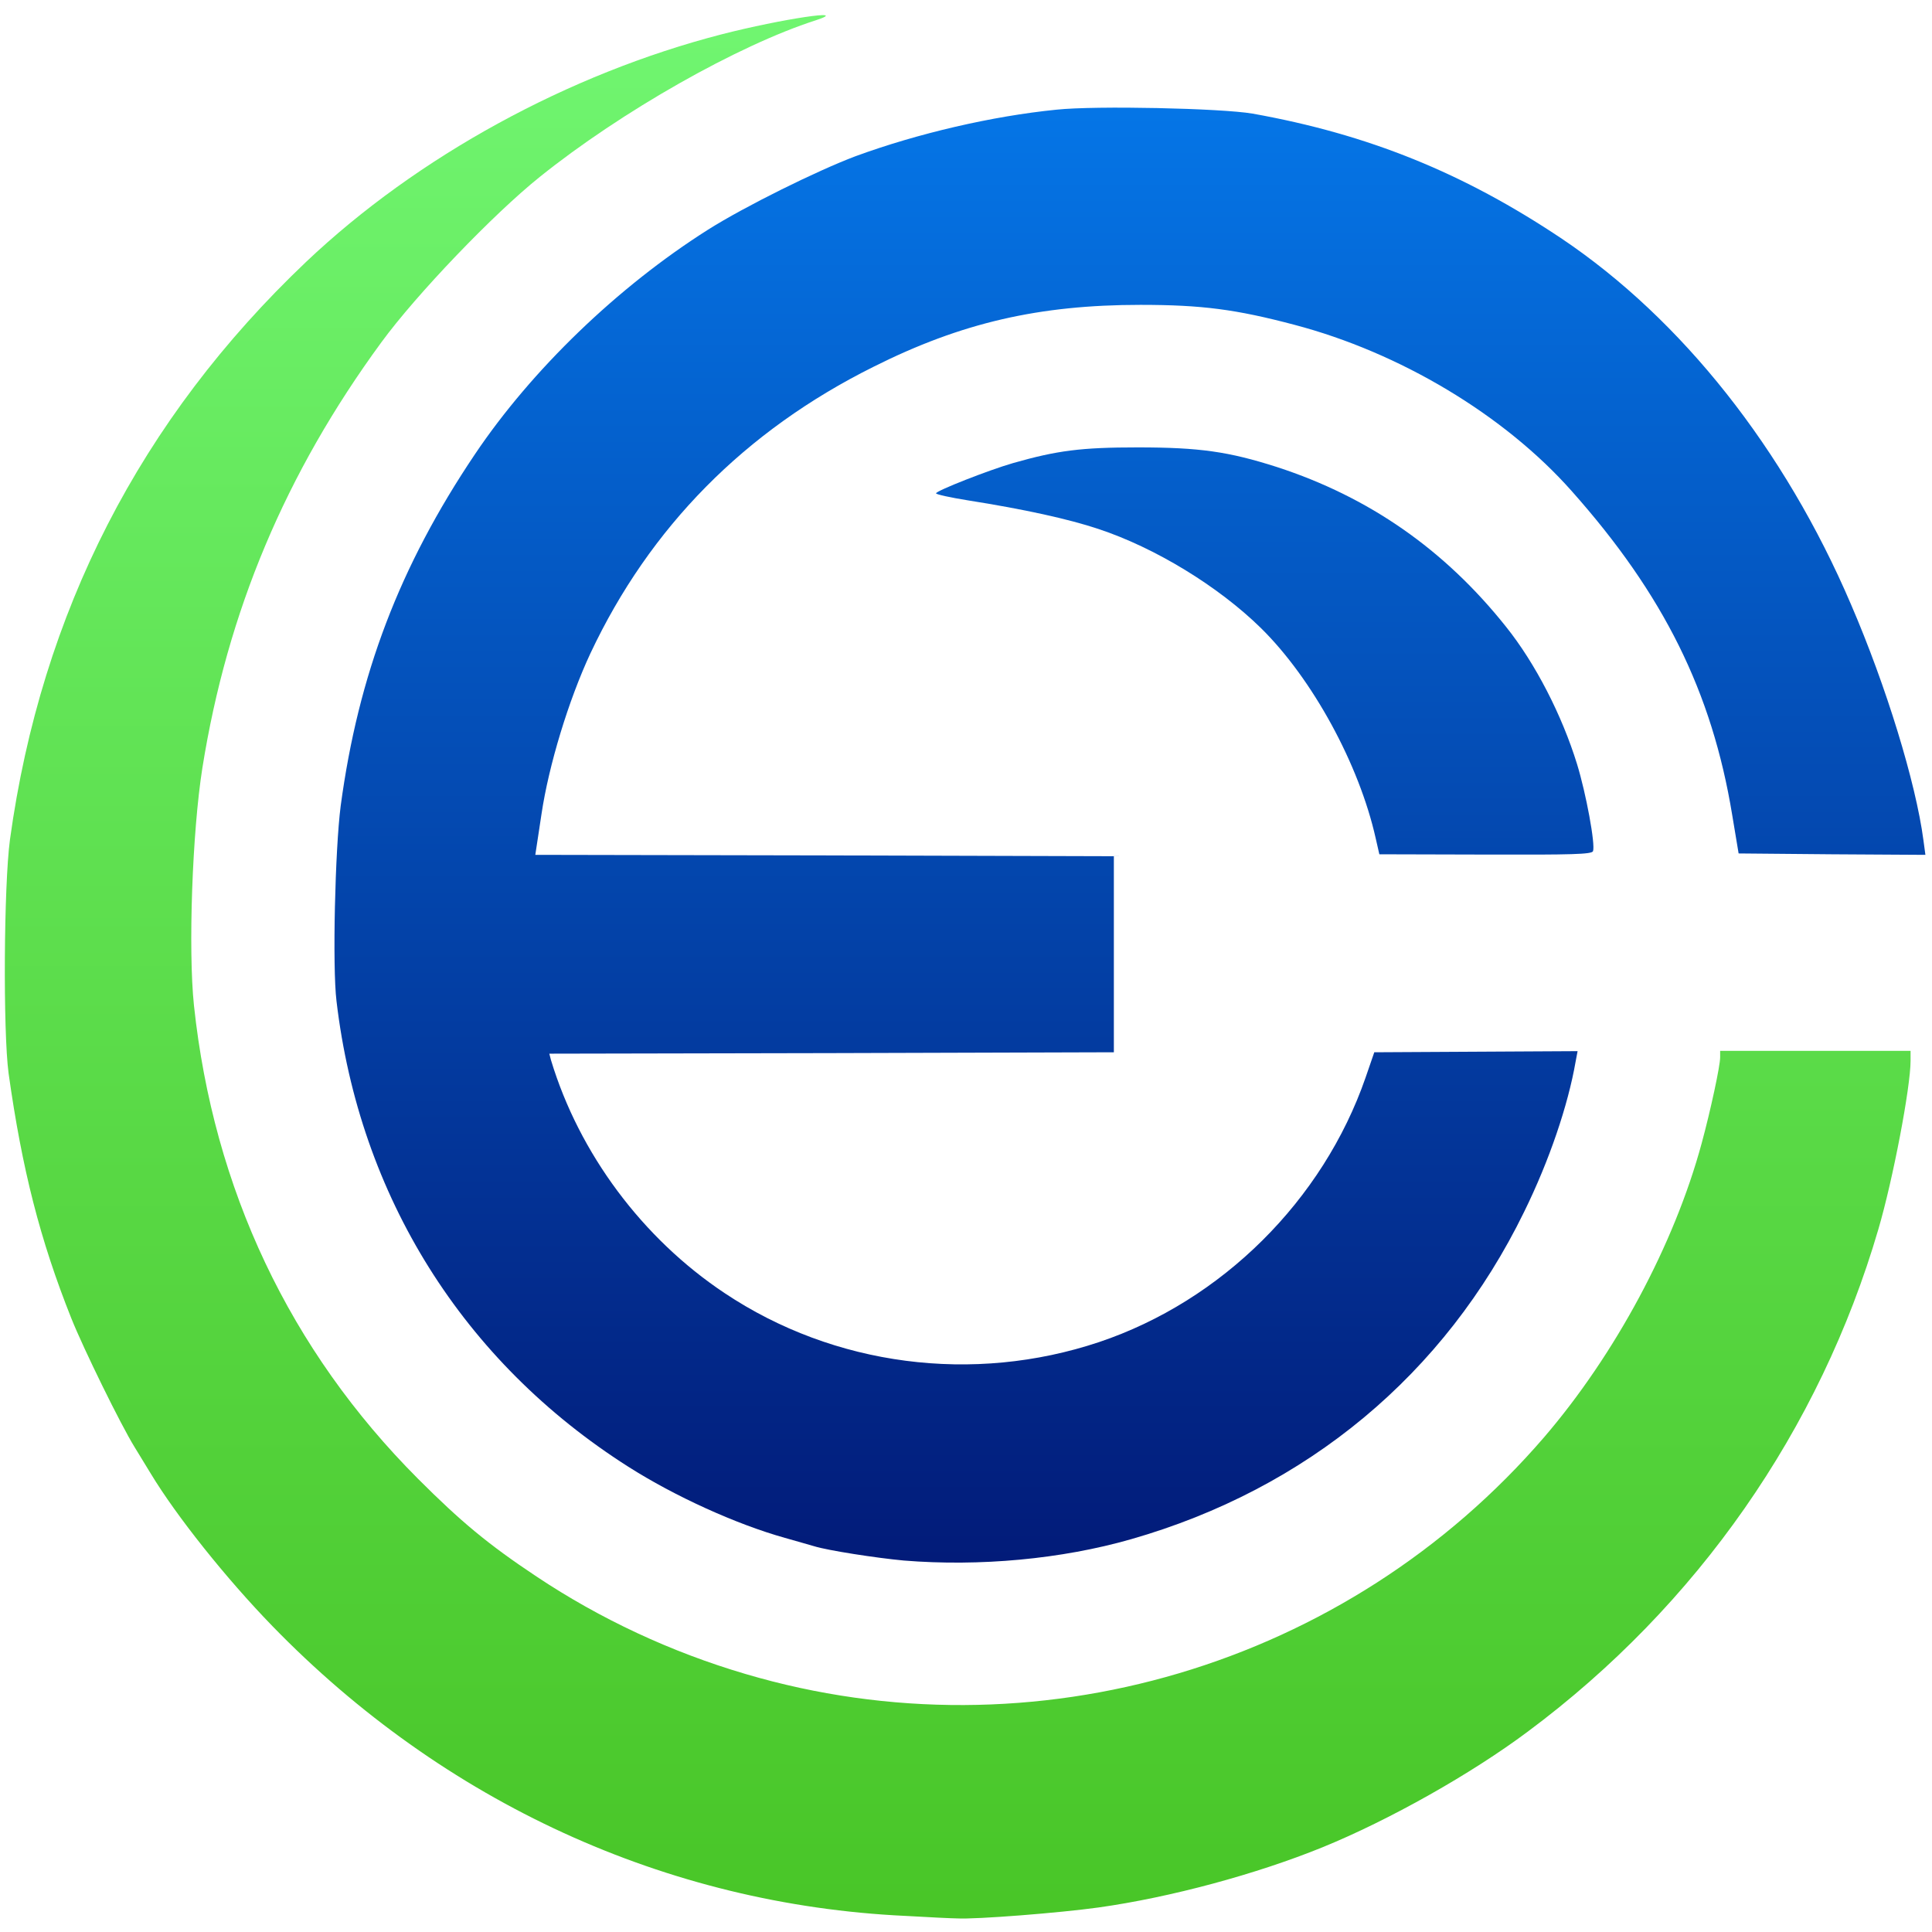 <?xml version="1.0" encoding="UTF-8" standalone="no"?><!DOCTYPE svg PUBLIC "-//W3C//DTD SVG 1.1//EN" "http://www.w3.org/Graphics/SVG/1.1/DTD/svg11.dtd"><svg width="100%" height="100%" viewBox="0 0 20834 20834" version="1.1" xmlns="http://www.w3.org/2000/svg" xmlns:xlink="http://www.w3.org/1999/xlink" xml:space="preserve" xmlns:serif="http://www.serif.com/" style="fill-rule:evenodd;clip-rule:evenodd;stroke-linejoin:round;stroke-miterlimit:2;"><g><g><g><path d="M9761.86,20660.3c-2572.85,-120.791 -4976.6,-1223.01 -6824.7,-3125.47c-501.283,-516.383 -1032.76,-1183.75 -1310.58,-1642.76c-45.297,-75.495 -123.811,-202.326 -175.147,-286.879c-147.969,-238.563 -549.6,-1056.92 -682.47,-1389.1c-338.216,-848.558 -531.482,-1609.54 -676.431,-2642.31c-60.396,-452.967 -51.336,-2029.29 15.099,-2521.52c338.215,-2452.06 1407.22,-4532.69 3194.93,-6229.81c1198.85,-1135.44 2829.53,-2026.27 4478.33,-2452.06c646.233,-166.088 1413.26,-280.84 1014.65,-150.989c-836.479,268.76 -2098.75,984.448 -2974.48,1688.06c-501.283,401.631 -1331.72,1268.31 -1709.19,1784.69c-1032.76,1410.24 -1660.88,2902.01 -1929.64,4590.07c-108.712,685.489 -154.008,1956.82 -90.593,2560.77c211.384,1980.98 1032.76,3717.35 2415.82,5103.43c462.027,462.026 754.945,706.628 1277.37,1053.9c688.51,459.006 1452.51,815.34 2252.76,1050.88c3104.33,918.013 6489.51,-84.554 8615.43,-2554.73c764.004,-890.834 1401.18,-2074.59 1697.12,-3167.75c96.633,-356.334 199.305,-833.459 199.305,-927.072l0,-69.455l2053.45,-0l0,105.692c0,286.879 -190.246,1283.41 -347.274,1817.91c-631.134,2159.14 -1953.8,4058.58 -3780.76,5417.48c-609.995,455.987 -1494.79,954.251 -2213.5,1247.17c-712.668,289.899 -1639.74,540.541 -2415.82,649.253c-410.69,57.376 -1322.66,129.85 -1524.99,117.771c-48.317,0 -301.978,-12.079 -558.659,-27.178Z" style="fill:url(#_Linear1);"/></g><g><path d="M9746.76,16828.2c-295.939,-27.178 -821.38,-108.712 -966.33,-154.009c-48.316,-15.098 -193.266,-54.356 -317.077,-90.593c-528.461,-147.969 -1189.79,-449.947 -1688.06,-767.024c-1781.67,-1132.42 -2898.99,-2917.11 -3146.61,-5021.89c-45.297,-368.413 -15.099,-1639.74 45.296,-2104.79c190.246,-1413.26 634.154,-2581.91 1446.48,-3789.82c613.015,-911.974 1540.09,-1805.83 2512.46,-2421.86c395.591,-250.642 1183.75,-640.194 1594.44,-794.202c667.371,-244.602 1470.63,-431.829 2165.18,-501.284c425.789,-45.296 1775.63,-15.099 2113.85,42.277c1250.19,223.464 2276.91,640.193 3336.86,1349.84c1292.47,869.696 2400.72,2267.85 3116.41,3940.81c380.493,881.775 700.589,1926.62 782.123,2545.67l21.139,157.028l-1008.61,-6.039l-1005.59,-9.06l-69.455,-416.729c-217.424,-1322.66 -736.826,-2373.55 -1730.33,-3490.87c-727.766,-821.38 -1854.14,-1494.79 -2992.6,-1793.75c-628.114,-166.088 -996.527,-214.405 -1657.86,-214.405c-1093.16,0 -1932.66,193.266 -2877.85,667.372c-1389.1,691.529 -2412.8,1730.33 -3053,3089.23c-235.543,504.303 -449.948,1207.91 -528.462,1736.37c-21.138,132.87 -42.277,286.879 -51.336,338.215l-15.099,99.653l3119.43,6.04l3119.43,9.059l0,2113.85l-3043.94,9.059l-3043.94,6.04l18.119,69.454c304.997,1008.61 987.467,1923.6 1872.26,2512.46c1180.73,788.162 2681.56,981.428 4037.45,528.461c1322.66,-443.907 2415.82,-1528.01 2874.83,-2853.69l93.613,-271.78l2192.36,-12.08l-21.139,111.732c-81.534,471.086 -283.859,1069 -555.639,1621.62c-854.598,1751.47 -2340.33,2986.56 -4239.77,3530.12c-748.906,214.404 -1630.68,295.938 -2449.04,229.503Z" style="fill:url(#_Linear2);"/></g><g><path d="M14835.1,9040.2c-178.167,-797.222 -682.47,-1721.27 -1238.11,-2267.85c-459.006,-449.947 -1141.48,-866.677 -1754.49,-1069c-317.077,-105.692 -794.202,-211.385 -1407.22,-308.018c-187.226,-30.197 -341.235,-63.415 -341.235,-75.494c0,-27.178 567.719,-250.642 830.44,-326.136c477.125,-135.89 733.806,-169.108 1343.8,-169.108c667.372,0 981.429,45.297 1500.83,211.385c993.507,323.116 1808.85,890.835 2470.18,1721.27c317.077,395.591 603.956,954.25 767.024,1482.71c96.633,314.057 199.306,866.676 172.128,939.151c-15.099,33.218 -217.424,39.257 -1159.6,36.237l-1144.5,-3.019l-39.257,-172.128Z" style="fill:url(#_Linear3);"/></g></g></g><defs><linearGradient id="_Linear1" x1="0" y1="0" x2="1" y2="0" gradientUnits="userSpaceOnUse" gradientTransform="matrix(1.2539e-12,20477.7,-20477.7,1.2539e-12,10396.1,178.751)"><stop offset="0" style="stop-color:#70f570;stop-opacity:1"/><stop offset="1" style="stop-color:#49c628;stop-opacity:1"/></linearGradient><linearGradient id="_Linear2" x1="0" y1="0" x2="1" y2="0" gradientUnits="userSpaceOnUse" gradientTransform="matrix(9.56183e-13,-15615.6,15615.6,9.56183e-13,10441.9,16823)"><stop offset="0" style="stop-color:#021b79;stop-opacity:1"/><stop offset="1" style="stop-color:#0575e6;stop-opacity:1"/></linearGradient><linearGradient id="_Linear3" x1="0" y1="0" x2="1" y2="0" gradientUnits="userSpaceOnUse" gradientTransform="matrix(9.5161e-13,-15541,15541,9.5161e-13,10408.2,16807.7)"><stop offset="0" style="stop-color:#021b79;stop-opacity:1"/><stop offset="1" style="stop-color:#0575e6;stop-opacity:1"/></linearGradient></defs></svg>